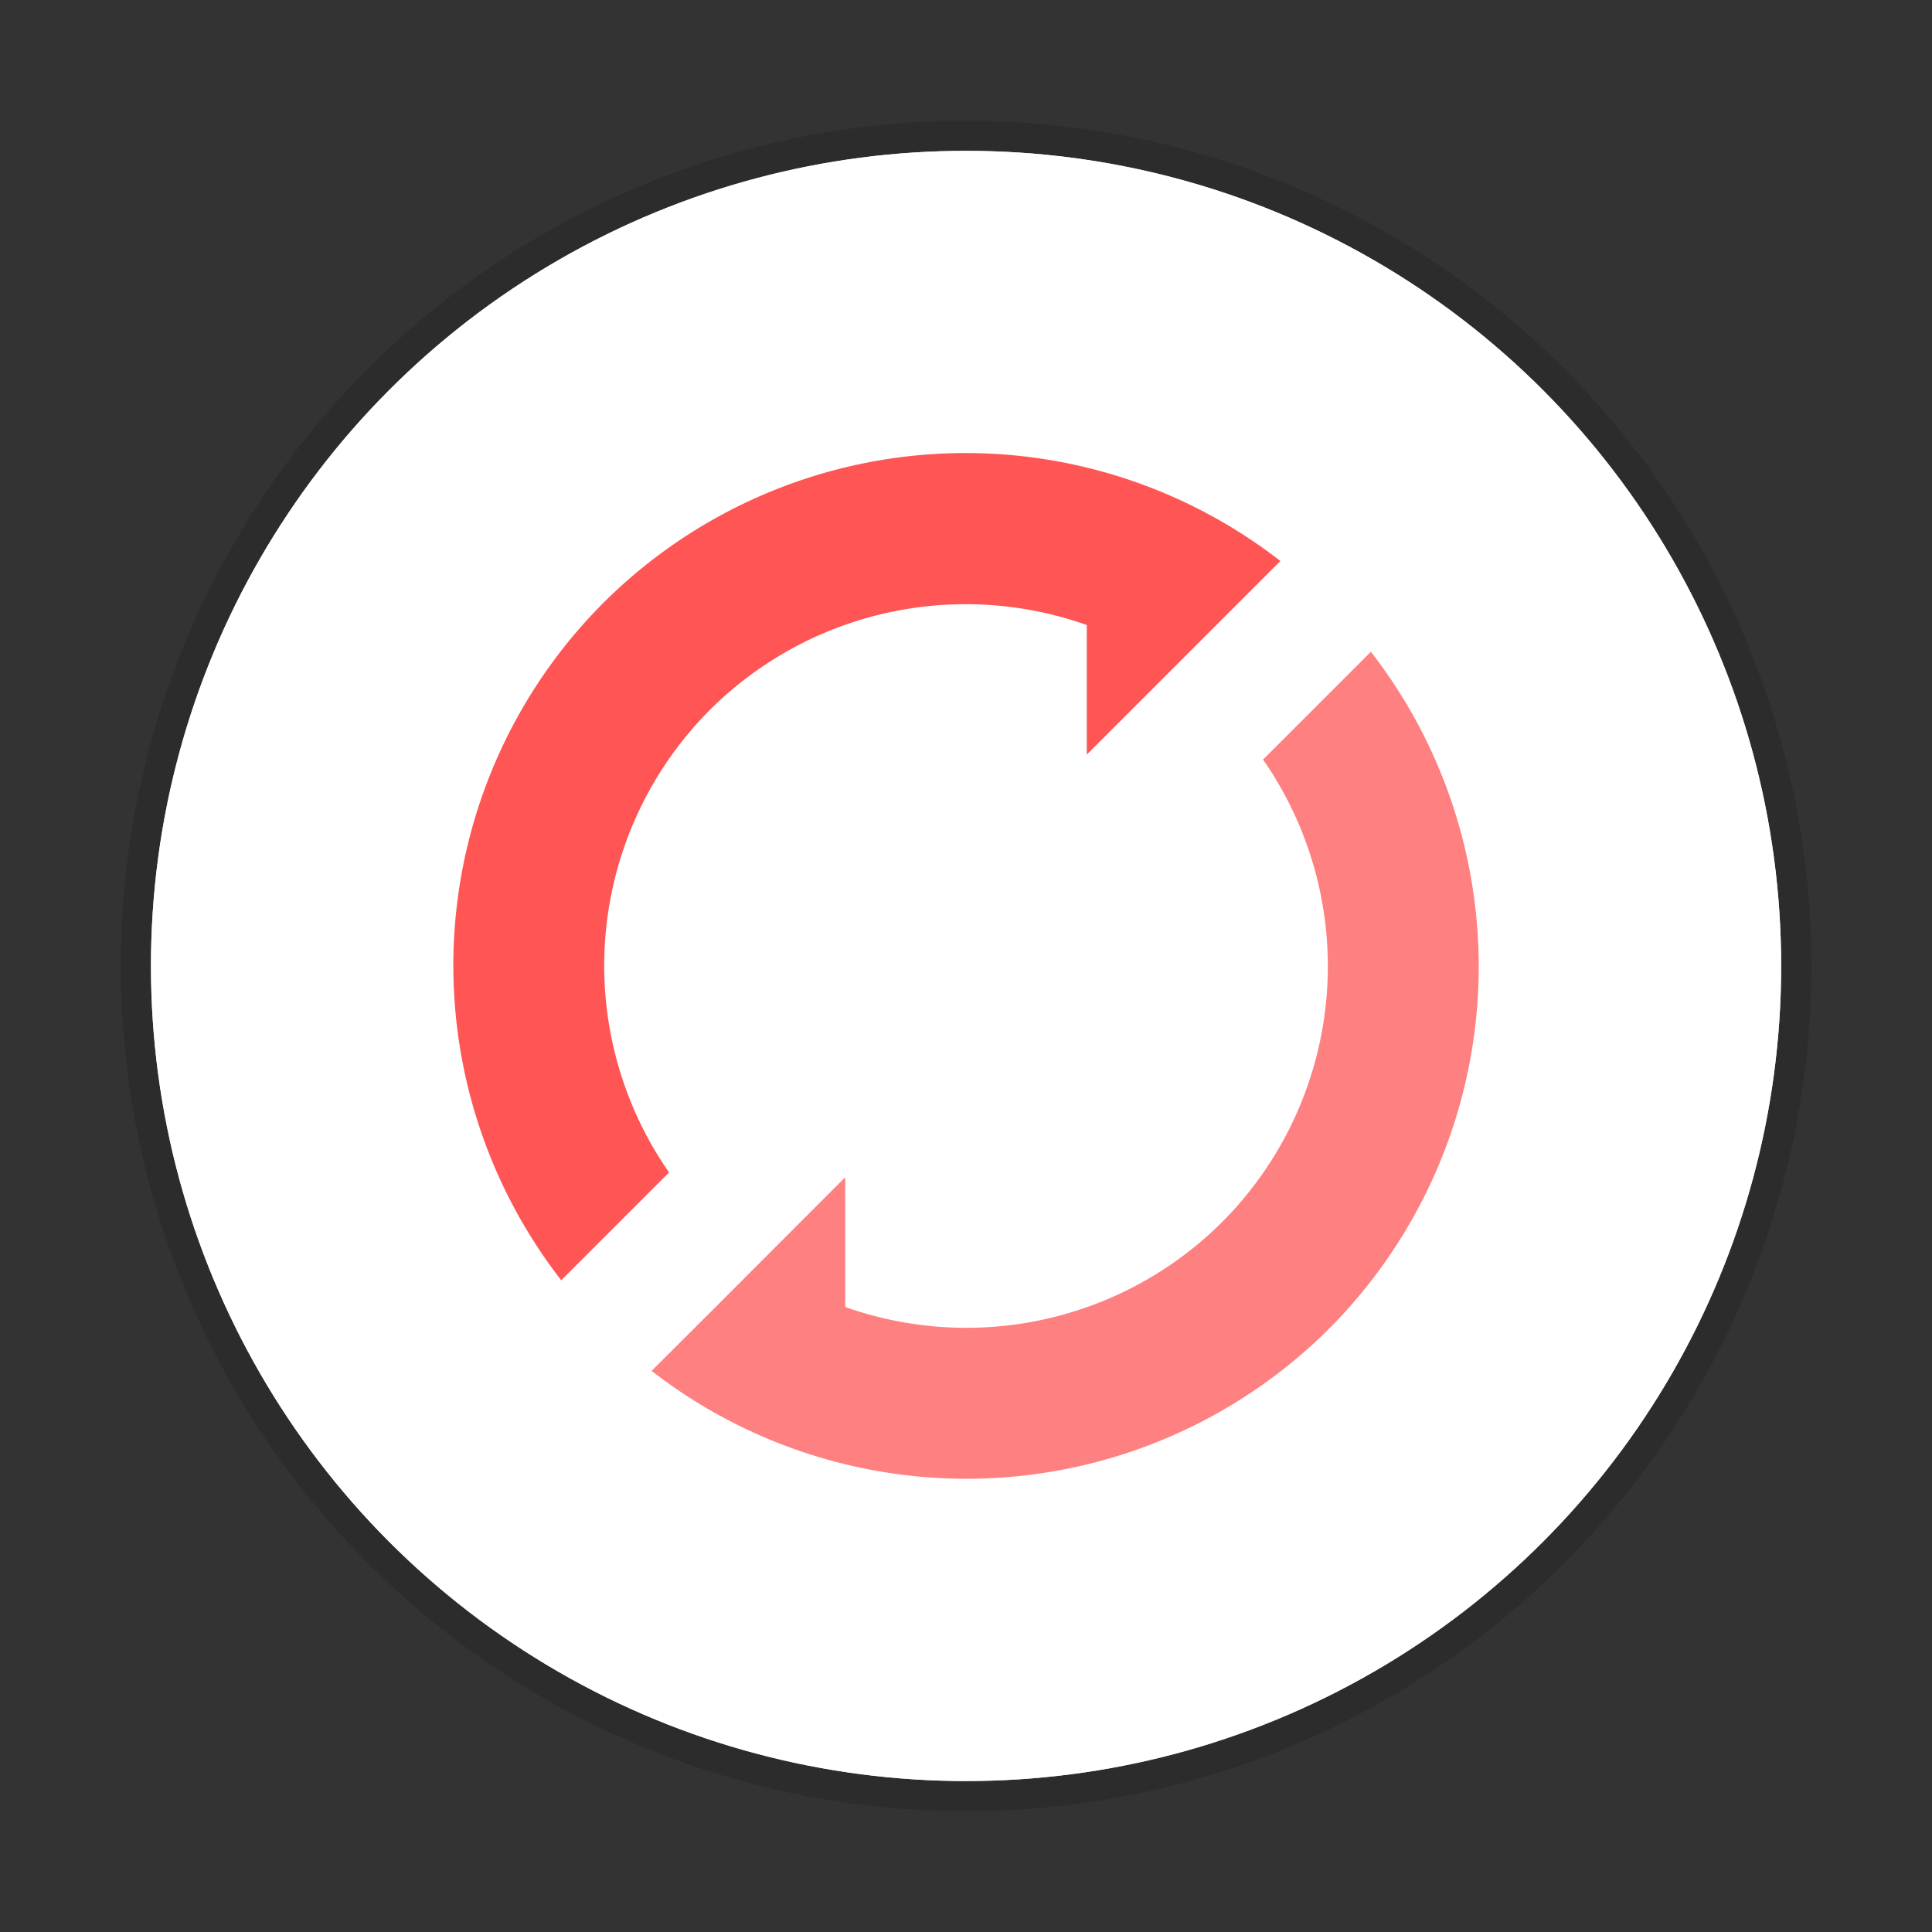 <svg xmlns="http://www.w3.org/2000/svg" width="64" height="64" viewBox="0 0 16.933 16.933"><rect x="0" y="0" width="16.933" height="16.933" fill="#333333" stroke="none"/><g transform="translate(0 -280.067)" paint-order="stroke markers fill"><circle cx="8.467" cy="288.533" r="7.144" fill="#fff" stroke="#000" stroke-width=".529" stroke-opacity=".137"/><circle r="7.144" cy="288.533" cx="8.467" fill="#fff"/><path d="M8.318 284.04a4.498 4.498 0 0 0-3.032 1.313 4.498 4.498 0 0 0-.367 5.935l.945-.945a3.175 3.175 0 0 1 .358-4.054 3.175 3.175 0 0 1 3.303-.744v1.136l.753-.753.37-.37.574-.574a4.498 4.498 0 0 0-2.904-.944z" fill="#f55"/><path d="M12.015 285.779l-.945.945a3.175 3.175 0 0 1-.359 4.054 3.175 3.175 0 0 1-3.303.744v-1.137l-1.122 1.123-.575.574a4.498 4.498 0 0 0 5.936-.368 4.498 4.498 0 0 0 .368-5.935z" fill="#ff8080"/></g></svg>